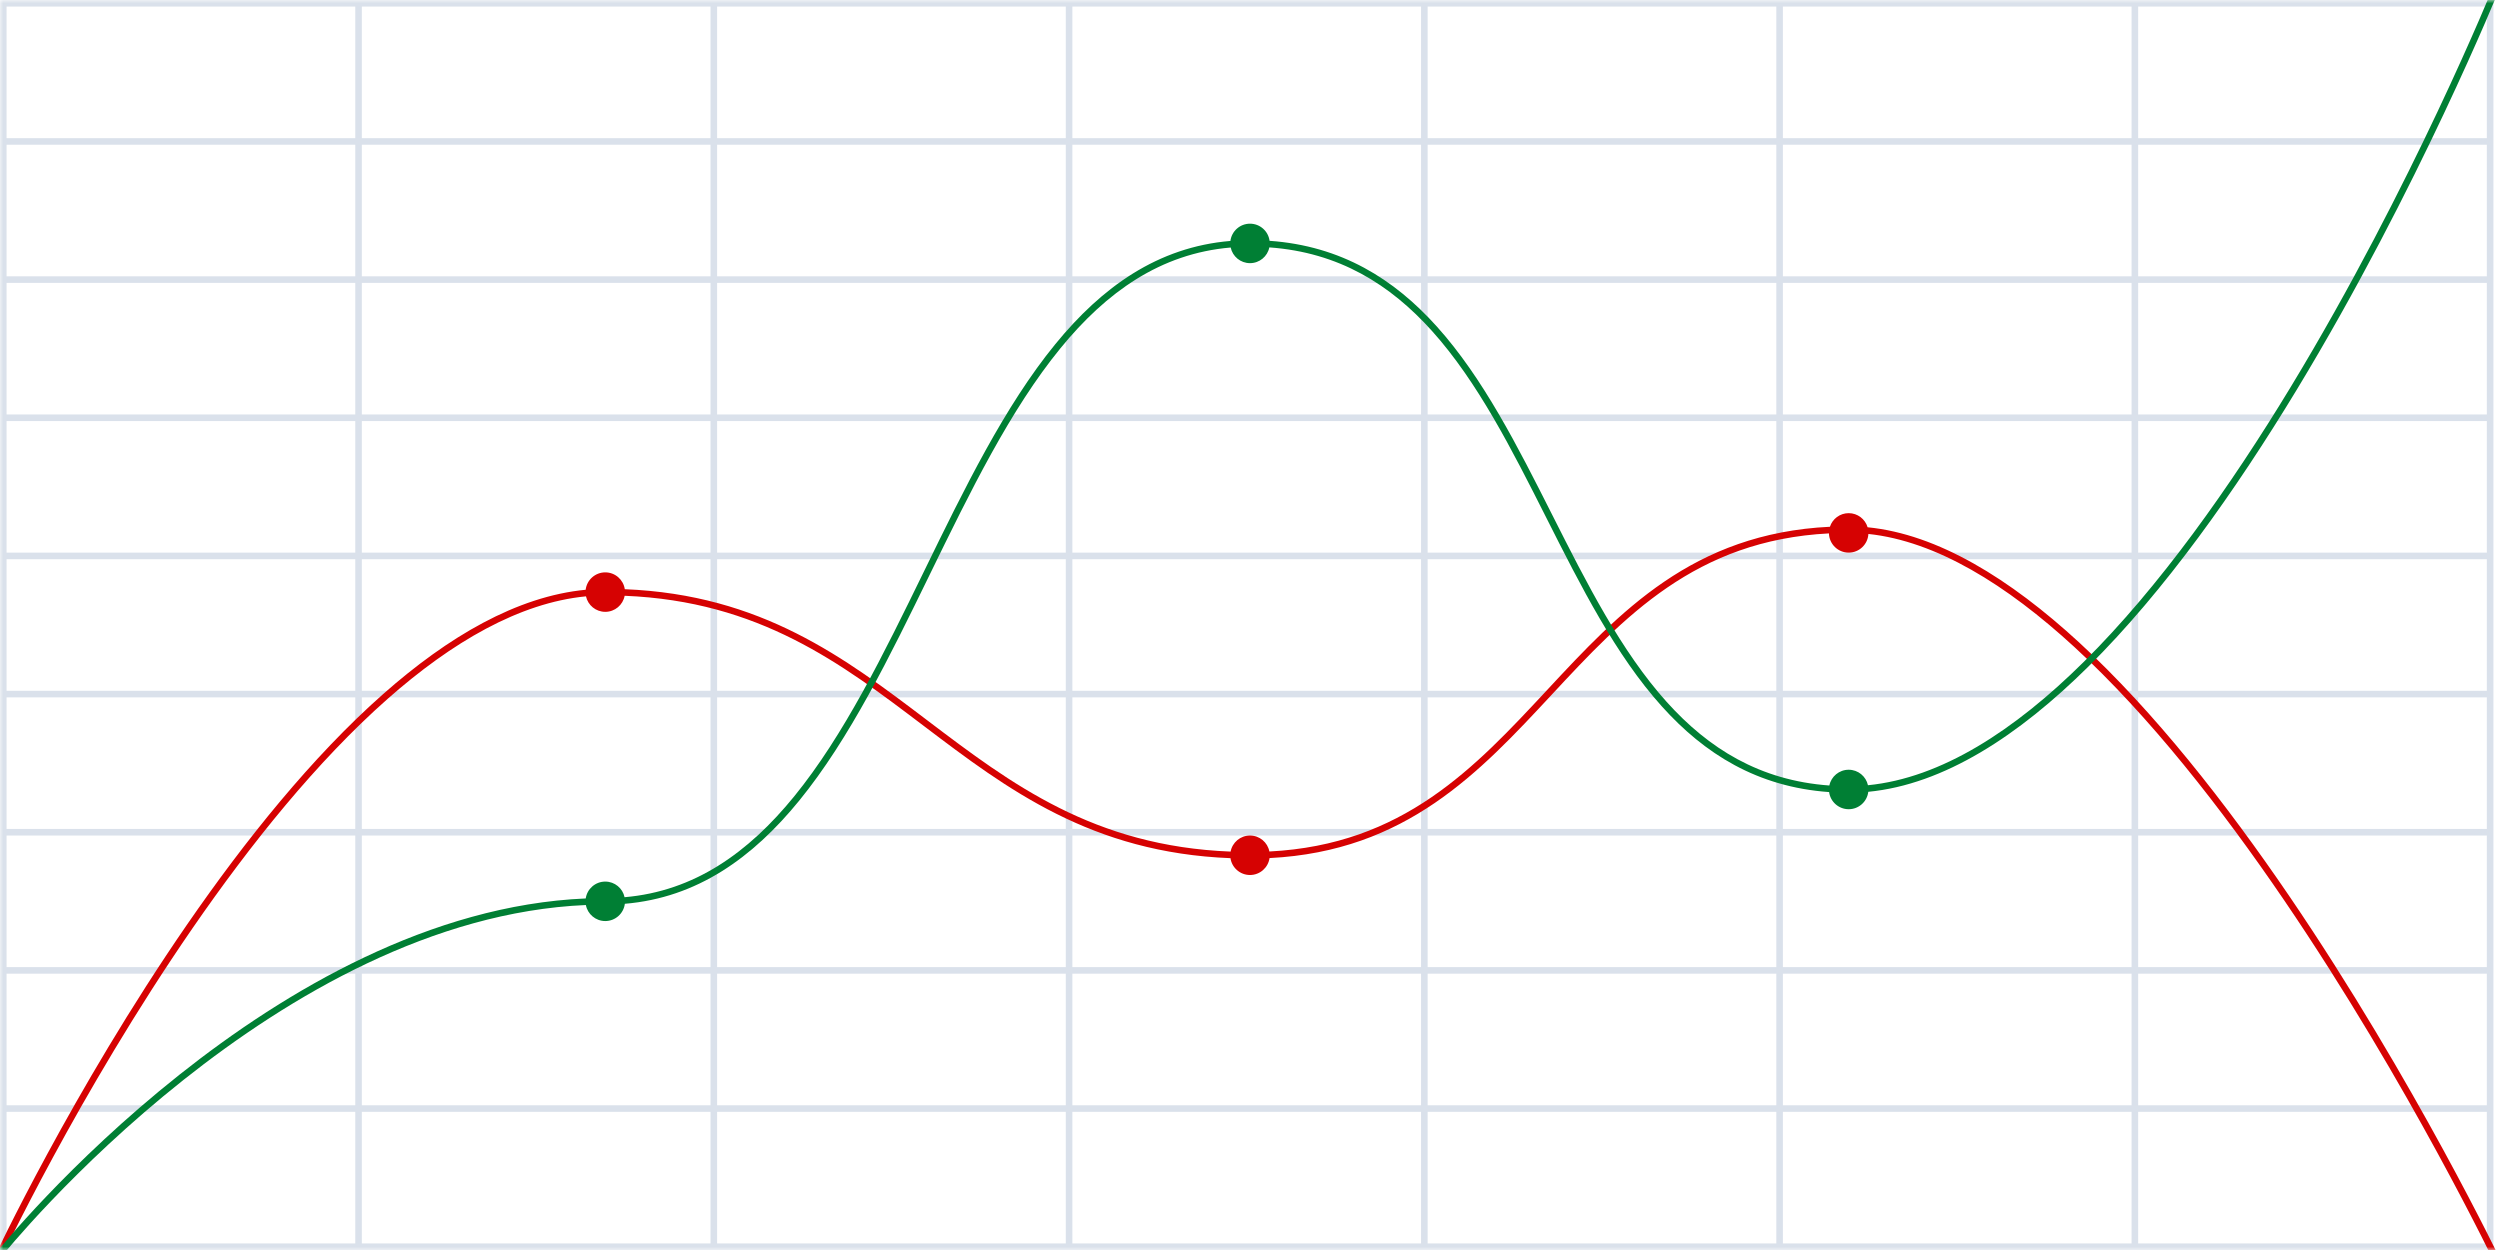 <svg width="380" height="190" viewBox="0 0 380 190" fill="none" xmlns="http://www.w3.org/2000/svg">
<g clip-path="url(#clip0_6_213)">
<mask id="mask0_6_213" style="mask-type:luminance" maskUnits="userSpaceOnUse" x="0" y="0" width="380" height="190">
<path d="M380 0H0V190H380V0Z" fill="white"/>
</mask>
<g mask="url(#mask0_6_213)">
<path fill-rule="evenodd" clip-rule="evenodd" d="M6.59785e-06 -1L0 190H1H54H55H108H109H162H163H216H217H270H271H324H325H378H379H379.001V189H379V169H379.001V168H379V148H379.001V147H379V127H379.001V126H379V106H379.001V105H379V85H379.001V84H379V64H379.001V63H379V43H379.001V42H379V22H379.001V21H379V1H379.001V5.126e-06H379V-1H378V5.126e-06H325V-1H324V5.126e-06H271V-1H270V5.126e-06H217V-1H216V5.126e-06H163V-1H162V5.126e-06H109V-1H108V5.126e-06H55V-1H54V5.126e-06H1V-1H6.59785e-06ZM1 1V21H54V1H1ZM1 22V42H54V22H1ZM1 43L1 63H54V43H1ZM1 64V84H54V64H1ZM1 85V105H54V85H1ZM1 106V126H54V106H1ZM1 127V147H54V127H1ZM1 148V168H54V148H1ZM1 169V189H54V169H1ZM378 189V169H325V189H378ZM324 189V169H271V189H324ZM270 189V169H217V189H270ZM216 189V169H163V189H216ZM162 189V169H109V189H162ZM108 189V169H55V189H108ZM108 168H55V148H108V168ZM108 147H55V127H108V147ZM108 126H55V106H108V126ZM108 105H55V85H108V105ZM108 84H55V64H108V84ZM108 63H55V43H108V63ZM108 42H55V22H108V42ZM108 21H55V1H108V21ZM109 1V21H162V1H109ZM109 22V42H162V22H109ZM109 43V63H162V43H109ZM109 64V84H162V64H109ZM109 85V105H162V85H109ZM109 106V126H162V106H109ZM109 127V147H162V127H109ZM109 148V168H162V148H109ZM216 168H163V148H216V168ZM216 147H163V127H216V147ZM216 126H163V106H216V126ZM216 105H163V85H216V105ZM216 84H163V64H216V84ZM216 63H163V43H216V63ZM216 42H163V22H216V42ZM216 21H163V1H216V21ZM217 1V21H270V1H217ZM217 22V42H270V22H217ZM217 43V63H270V43H217ZM217 64V84H270V64H217ZM217 85V105H270V85H217ZM217 106V126H270V106H217ZM217 127V147H270V127H217ZM217 148V168H270V148H217ZM324 168H271V148H324V168ZM324 147H271V127H324V147ZM324 126H271V106H324V126ZM324 105H271V85H324V105ZM324 84H271V64H324V84ZM324 63H271V43H324V63ZM324 42H271V22H324V42ZM324 21H271V1H324V21ZM325 1V21H378V1H325ZM325 22V42H378V22H325ZM325 43V63H378V43H325ZM325 64V84H378V64H325ZM325 85V105H378V85H325ZM325 106V126H378V106H325ZM325 127V147H378V127H325ZM325 148V168H378V148H325Z" fill="#DAE1EB"/>
<path fill-rule="evenodd" clip-rule="evenodd" d="M283.876 80.144C294.549 81.198 305.512 87.979 316.006 97.632C327.461 108.169 338.438 122.204 347.979 136.219C357.522 150.236 365.639 164.252 371.37 174.761C374.236 180.016 376.505 184.395 378.059 187.462C378.835 188.995 379.433 190.2 379.837 191.022C380.039 191.433 380.192 191.748 380.295 191.961C380.347 192.067 380.386 192.148 380.412 192.202L380.449 192.279L380.451 192.283C380.451 192.283 380.451 192.285 380 192.5C379.549 192.715 379.548 192.714 379.548 192.714L379.547 192.711L379.539 192.696L379.51 192.635L379.446 192.502L379.395 192.397C379.293 192.186 379.14 191.872 378.939 191.463C378.537 190.644 377.941 189.443 377.167 187.913C375.617 184.855 373.352 180.484 370.492 175.239C364.771 164.748 356.671 150.764 347.152 136.781C337.631 122.796 326.703 108.831 315.329 98.368C304.952 88.822 294.27 82.254 283.996 81.161C283.912 82.743 282.603 84 281 84C279.369 84 278.041 82.698 278.001 81.076C257.714 82.123 246.852 93.781 235.866 105.591L235.838 105.621C224.851 117.431 213.732 129.384 192.97 130.427C192.763 131.881 191.512 133 190 133C188.493 133 187.246 131.889 187.032 130.442C165.891 129.613 153.108 119.963 140.49 110.398L140.391 110.323C127.827 100.8 115.41 91.387 94.948 90.559C94.686 91.949 93.466 93 92 93C90.564 93 89.364 91.991 89.069 90.644C78.958 91.627 68.712 97.584 58.913 106.234C48.178 115.712 38.046 128.362 29.304 141.034C20.565 153.702 13.226 166.373 8.071 175.879C5.494 180.631 3.464 184.591 2.078 187.362C1.385 188.748 0.853 189.836 0.495 190.578C0.316 190.948 0.18 191.232 0.089 191.424C0.044 191.519 0.01 191.591 -0.013 191.64L-0.039 191.694L-0.047 191.711C-0.047 191.711 -0.047 191.712 -0.5 191.5C-0.953 191.288 -0.952 191.287 -0.952 191.287L-0.944 191.269L-0.917 191.213C-0.894 191.164 -0.86 191.091 -0.814 190.994C-0.722 190.801 -0.585 190.515 -0.405 190.143C-0.045 189.397 0.489 188.305 1.184 186.915C2.574 184.135 4.609 180.166 7.192 175.402C12.357 165.877 19.715 153.173 28.481 140.466C37.245 127.763 47.429 115.038 58.252 105.485C68.123 96.77 78.583 90.643 89.021 89.644C89.197 88.155 90.464 87 92 87C93.507 87 94.754 88.111 94.968 89.559C115.756 90.395 128.39 99.972 140.951 109.493L141.094 109.602C153.696 119.154 166.26 128.622 187.052 129.442C187.313 128.052 188.534 127 190 127C191.461 127 192.678 128.044 192.945 129.427C213.267 128.398 224.139 116.729 235.134 104.909L235.162 104.879C246.17 93.046 257.31 81.071 278.148 80.068C278.54 78.867 279.669 78 281 78C282.359 78 283.507 78.904 283.876 80.144Z" fill="#D60202"/>
<path fill-rule="evenodd" clip-rule="evenodd" d="M283.979 120.355C295.451 119.243 306.817 111.845 317.46 101.293C329.038 89.814 339.84 74.525 349.093 59.259C358.348 43.99 366.065 28.723 371.467 17.276C374.169 11.552 376.292 6.781 377.74 3.441C378.464 1.771 379.02 0.458 379.394 -0.437C379.582 -0.885 379.724 -1.228 379.819 -1.46C379.867 -1.576 379.903 -1.664 379.927 -1.723L379.954 -1.79L379.961 -1.807L379.963 -1.811C379.963 -1.811 379.963 -1.812 379.5 -2C379.036 -2.188 379.036 -2.186 379.036 -2.186L379.034 -2.182L379.001 -2.1C378.977 -2.042 378.942 -1.955 378.894 -1.84C378.8 -1.61 378.658 -1.269 378.472 -0.823C378.099 0.069 377.545 1.377 376.823 3.043C375.378 6.375 373.259 11.136 370.563 16.849C365.17 28.277 357.469 43.51 348.238 58.741C339.004 73.975 328.251 89.186 316.756 100.582C306.178 111.07 295.039 118.26 283.93 119.355C283.635 118.008 282.435 117 281 117C279.55 117 278.34 118.029 278.061 119.396C267.474 118.636 259.689 113.757 253.341 106.697C246.398 98.975 241.19 88.665 235.946 78.275L235.927 78.237C230.705 67.889 225.443 57.465 218.402 49.634C211.907 42.411 203.883 37.377 192.974 36.604C192.78 35.134 191.522 34 190 34C188.471 34 187.209 35.144 187.023 36.623C175.974 37.549 167.504 43.627 160.409 52.309C152.704 61.737 146.573 74.295 140.48 86.781L140.463 86.817C134.362 99.319 128.297 111.747 120.71 121.059C113.756 129.595 105.563 135.463 94.935 136.376C94.648 135.019 93.443 134 92 134C90.491 134 89.243 135.114 89.031 136.564C65.43 137.58 43.486 150.498 27.273 163.358C18.82 170.063 11.907 176.768 7.107 181.795C4.707 184.31 2.834 186.405 1.561 187.874C0.924 188.608 0.437 189.185 0.109 189.579C-0.055 189.776 -0.179 189.928 -0.263 190.03C-0.305 190.081 -0.336 190.12 -0.358 190.147L-0.388 190.184L-0.39 190.186C-0.39 190.186 -0.39 190.187 -0 190.5C0.39 190.813 0.39 190.812 0.39 190.812L0.397 190.804L0.42 190.776C0.44 190.751 0.471 190.713 0.512 190.663C0.593 190.563 0.716 190.414 0.878 190.219C1.202 189.83 1.684 189.258 2.316 188.529C3.581 187.071 5.442 184.987 7.831 182.486C12.607 177.482 19.486 170.812 27.895 164.142C44.048 151.329 65.777 138.574 89.053 137.564C89.317 138.951 90.536 140 92 140C93.529 140 94.792 138.855 94.977 137.376C105.98 136.447 114.415 130.369 121.485 121.691C129.145 112.289 135.251 99.776 141.327 87.326L141.379 87.219C147.486 74.705 153.566 62.263 161.184 52.941C168.162 44.403 176.389 38.532 187.065 37.623C187.352 38.981 188.557 40 190 40C191.45 40 192.66 38.971 192.939 37.604C203.526 38.364 211.31 43.243 217.659 50.303C224.602 58.025 229.809 68.335 235.053 78.725L235.072 78.763C240.295 89.111 245.556 99.535 252.598 107.366C259.093 114.589 267.117 119.623 278.026 120.396C278.22 121.866 279.478 123 281 123C282.537 123 283.804 121.844 283.979 120.355Z" fill="#007F34"/>
</g>
</g>
<defs>
<clipPath id="clip0_6_213">
<rect width="380" height="190" fill="white"/>
</clipPath>
</defs>
</svg>
